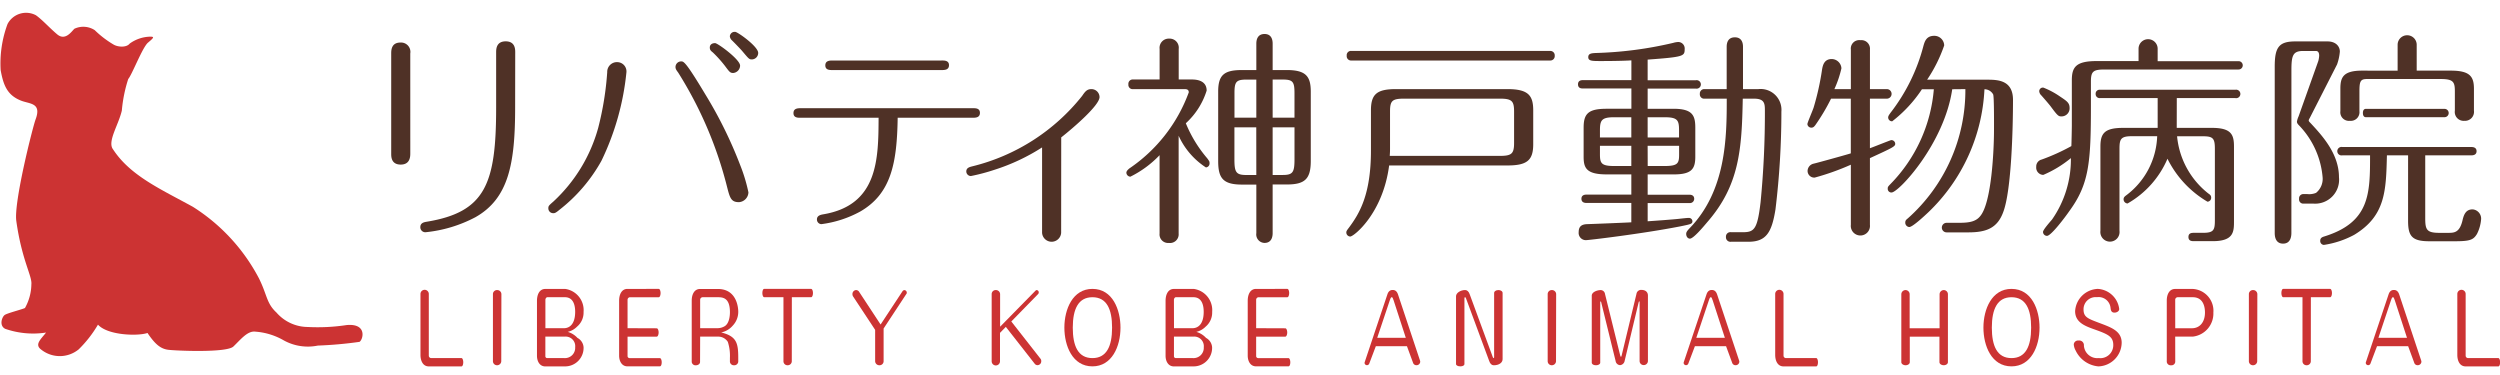<svg xmlns="http://www.w3.org/2000/svg" xmlns:xlink="http://www.w3.org/1999/xlink" width="180" height="27" viewBox="0 0 180 27">
  <defs>
    <clipPath id="clip-path">
      <rect id="長方形_1" data-name="長方形 1" width="180" height="27" transform="translate(0 0)" fill="none"/>
    </clipPath>
    <clipPath id="clip-logo">
      <rect width="180" height="27"/>
    </clipPath>
  </defs>
  <g id="logo" clip-path="url(#clip-logo)">
    <g id="グループ_3" data-name="グループ 3" transform="translate(0 0.15)">
      <g id="グループ_2" data-name="グループ 2" transform="translate(0 -0.15)" clip-path="url(#clip-path)">
        <path id="パス_4" data-name="パス 4" d="M24.578,2.369c0-.227,0-.8-.686-.8s-.688.571-.688.812V6.333c0,5.483-.763,7.529-5,8.224-.144.027-.459.061-.459.385a.359.359,0,0,0,.376.371,9.762,9.762,0,0,0,3.587-1.08c2.4-1.352,2.864-3.866,2.864-7.9Zm-7.556.076a.675.675,0,0,0-.707-.79c-.666,0-.666.563-.666.81V9.652c0,.227,0,.79.686.79.668,0,.688-.563.688-.8Z" transform="translate(12.518 1.408)" fill="#4f3126" fill-rule="evenodd"/>
        <path id="パス_5" data-name="パス 5" d="M33.944,2c-.214,0-.385.1-.385.317,0,.178.083.247.22.356a8.624,8.624,0,0,1,.866.963c.329.439.378.515.6.515a.544.544,0,0,0,.495-.529c0-.446-1.615-1.622-1.8-1.622m1.7,11.453a.734.734,0,0,0,.7-.707,11.852,11.852,0,0,0-.6-1.98,30.688,30.688,0,0,0-2.488-5.049c-1.436-2.4-1.58-2.4-1.751-2.4a.406.406,0,0,0-.412.4c0,.144.061.225.193.405a28.427,28.427,0,0,1,3.5,8.154c.214.839.29,1.175.866,1.175M26.888,3.369a.7.7,0,0,0-.715.722,22,22,0,0,1-.653,4.025,11.319,11.319,0,0,1-3.222,5.29c-.329.288-.364.322-.364.481a.345.345,0,0,0,.351.358c.1,0,.158,0,.446-.241a11.62,11.62,0,0,0,3.022-3.524,18.9,18.9,0,0,0,1.8-6.354.669.669,0,0,0-.666-.756m8.5-2.178a.342.342,0,0,0-.385.322.464.464,0,0,0,.124.261c.117.11.653.661.769.8.448.529.495.6.68.6a.467.467,0,0,0,.468-.468c0-.466-1.485-1.517-1.656-1.517" transform="translate(17.547 1.104)" fill="#4f3126" fill-rule="evenodd"/>
        <path id="パス_6" data-name="パス 6" d="M37.868,6.458c-.014,2.968-.034,6.286-3.978,6.952-.158.029-.461.076-.461.365a.332.332,0,0,0,.317.344,7.957,7.957,0,0,0,2.81-.914c2.2-1.278,2.637-3.442,2.686-6.746h5.386c.207,0,.536,0,.536-.351s-.329-.337-.536-.337H32.275c-.205,0-.536,0-.536.351s.331.337.536.337Zm-3.3-4.122c-.2,0-.536,0-.536.351s.337.337.536.337H42.4c.205,0,.536,0,.536-.351s-.351-.337-.536-.337Z" transform="translate(25.391 2.02)" fill="#4f3126" fill-rule="evenodd"/>
        <path id="パス_7" data-name="パス 7" d="M45.485,6.957c.914-.722,2.759-2.315,2.759-2.905a.582.582,0,0,0-.6-.571c-.317,0-.459.205-.653.488a14.521,14.521,0,0,1-7.929,5.076c-.191.049-.412.11-.412.365a.336.336,0,0,0,.331.329,14.086,14.086,0,0,0,1.71-.454,14.407,14.407,0,0,0,3.416-1.607v6.149a.688.688,0,0,0,1.373,0Z" transform="translate(30.923 2.936)" fill="#4f3126" fill-rule="evenodd"/>
        <path id="パス_8" data-name="パス 8" d="M47.445,15.638a.616.616,0,0,0,.673.68.623.623,0,0,0,.7-.68V8.6a5.364,5.364,0,0,0,1.964,2.281.287.287,0,0,0,.261-.317c0-.122-.027-.144-.164-.337A9.234,9.234,0,0,1,49.335,7.7a5.325,5.325,0,0,0,1.5-2.351c0-.666-.6-.8-1.058-.8h-.954v-2.2a.655.655,0,0,0-.68-.742.662.662,0,0,0-.695.742v2.2h-1.9A.314.314,0,0,0,45.2,4.9a.307.307,0,0,0,.351.342h3.668c.13,0,.329,0,.329.234a11.293,11.293,0,0,1-4.286,5.483c-.076.068-.207.178-.207.3a.3.3,0,0,0,.288.288A7.471,7.471,0,0,0,47.445,10Zm6.966-4.212H53.7c-.749,0-.866-.193-.866-1.132v-2.3h1.573Zm1.175-3.434H57.16v2.3c0,.94-.117,1.132-.844,1.132h-.729ZM54.411,7.3H52.838V5.532c0-.812.117-.976.866-.976h.707Zm1.175-2.747h.729c.727,0,.844.164.844.976V7.3H55.587Zm0,7.556H56.6c1.3,0,1.732-.385,1.732-1.7V5.428c0-1.1-.344-1.559-1.732-1.559H55.587v-1.9c0-.221-.049-.695-.583-.695s-.592.461-.592.695v1.9h-1.03c-1.3,0-1.717.364-1.717,1.559v4.988c0,1.237.344,1.7,1.717,1.7h1.03v3.5a.61.61,0,0,0,.592.7c.515,0,.583-.461.583-.7Z" transform="translate(36.044 1.174)" fill="#4f3126" fill-rule="evenodd"/>
        <path id="パス_9" data-name="パス 9" d="M57,6.317c0-.785.158-.929,1.037-.929h6.851c.878,0,1.044.158,1.044.929V8.583c0,.783-.185.927-1.044.927H56.98c.02-.3.02-.391.02-.549ZM55.626,9.132c0,3.182-.839,4.541-1.58,5.539-.178.232-.193.266-.193.364a.292.292,0,0,0,.283.281c.254,0,2.349-1.654,2.8-5.117h8.525c1.422,0,1.849-.385,1.849-1.532V6.234c0-1.058-.337-1.532-1.849-1.532H57.419c-1.388,0-1.793.383-1.793,1.532Zm-1.4-7.178a.306.306,0,0,0-.344.344.312.312,0,0,0,.344.344h14.29a.316.316,0,0,0,.342-.344.316.316,0,0,0-.342-.344Z" transform="translate(43.082 1.714)" fill="#4f3126" fill-rule="evenodd"/>
        <path id="パス_10" data-name="パス 10" d="M73.83,5.826c0,2.761-.027,6.629-2.7,9.356-.137.151-.22.248-.22.378,0,.207.124.344.268.344.254,0,.961-.846,1.249-1.188,2.309-2.646,2.488-5.229,2.556-8.89H75.8c.749,0,.776.356.776.851a65.945,65.945,0,0,1-.31,6.6c-.227,1.951-.454,2.164-1.278,2.164h-.851a.317.317,0,0,0-.364.344.323.323,0,0,0,.364.344h1.244c1.291,0,1.69-.666,1.958-2.336a58.257,58.257,0,0,0,.425-7.034A1.5,1.5,0,0,0,76.1,5.139h-1.1V2.089c0-.221-.056-.68-.585-.68s-.59.446-.59.68V5.139H72.237a.316.316,0,0,0-.344.344.312.312,0,0,0,.344.344Zm-6.871,4.849H65.737c-.927,0-1.037-.191-1.037-.837V9.219h2.259Zm1.175-1.456H70.4v.619c0,.646-.09.837-1.051.837h-1.21Zm-1.175-.6H64.7v-.5c0-.736.11-.956,1.037-.956h1.222Zm1.175-1.456h1.21c.961,0,1.051.22,1.051.956v.5H68.135Zm0-4.149C70.7,2.824,70.8,2.775,70.8,2.268a.469.469,0,0,0-.461-.522,1.459,1.459,0,0,0-.356.061,27.356,27.356,0,0,1-5.524.729c-.364.013-.6.034-.6.3s.241.281.846.281c.232,0,1.552,0,2.259-.049V4.492h-3.5c-.11,0-.344.022-.344.3s.22.3.344.3h3.5V6.553H65.174c-1.354,0-1.649.385-1.649,1.375V10c0,.79.171,1.278,1.649,1.278h1.786v1.456H63.732c-.117,0-.365.022-.365.3s.248.3.365.3h3.227v1.395c-.473.027-2.693.117-3.173.131-.446.013-.617.2-.617.576a.521.521,0,0,0,.515.578c.205,0,4.066-.461,6.781-.99.8-.164.893-.178.893-.385a.25.25,0,0,0-.254-.227c-.158,0-.563.049-.817.076-.419.041-1.492.124-2.151.166V13.341h3a.308.308,0,0,0,.351-.3c0-.268-.227-.3-.351-.3h-3V11.28H70c1.292,0,1.566-.383,1.566-1.278V7.929c0-.873-.178-1.375-1.566-1.375H68.135V5.1H71.6a.306.306,0,1,0,0-.6H68.135Z" transform="translate(50.496 1.278)" fill="#4f3126" fill-rule="evenodd"/>
        <path id="パス_11" data-name="パス 11" d="M74.239,5.191a7.657,7.657,0,0,0,.508-1.5.711.711,0,0,0-.7-.666c-.563,0-.646.488-.695.756a19.01,19.01,0,0,1-.61,2.747c-.1.29-.446,1.078-.446,1.183a.28.28,0,0,0,.288.254c.137,0,.2-.076.281-.178A14.584,14.584,0,0,0,74,5.878h1.422V9.815c-.049.027-2.417.686-2.673.742a.55.55,0,0,0-.439.508.481.481,0,0,0,.515.495,18.022,18.022,0,0,0,2.6-.927v4.327a.691.691,0,1,0,1.373,0v-4.8c1.629-.749,1.822-.837,1.822-1.03a.274.274,0,0,0-.29-.268c-.047,0-1.276.495-1.532.585V5.878h1.217a.344.344,0,1,0,0-.688H76.8V2.347a.618.618,0,0,0-.686-.68.608.608,0,0,0-.688.68V5.191Zm9.432,0a12.344,12.344,0,0,1-4.136,9.3c-.11.09-.191.151-.191.3a.311.311,0,0,0,.288.329c.239,0,1.093-.8,1.381-1.071a13.114,13.114,0,0,0,4.032-8.849.722.722,0,0,1,.626.371c.076.151.061,2.383.061,2.556,0,1.381-.166,5.261-1,6.217-.378.473-1.017.473-1.712.473h-.7a.344.344,0,1,0,0,.688h1.553c1.283,0,2.1-.288,2.527-1.471.59-1.552.7-6.066.7-8.066,0-1.4-1.057-1.456-1.82-1.456H80.917a10.594,10.594,0,0,0,1.229-2.466.711.711,0,0,0-.722-.693c-.578,0-.688.439-.77.715a13.3,13.3,0,0,1-2.369,4.822c-.11.158-.173.234-.173.344a.279.279,0,0,0,.29.274,9.6,9.6,0,0,0,2.142-2.308H81.4a11.042,11.042,0,0,1-3.112,6.815c-.193.2-.207.22-.207.344a.261.261,0,0,0,.275.275c.508,0,3.793-3.512,4.369-7.434Z" transform="translate(57.836 1.226)" fill="#4f3126" fill-rule="evenodd"/>
        <path id="パス_12" data-name="パス 12" d="M81.955,4.977a.262.262,0,0,0-.288.268.478.478,0,0,0,.083.22c.171.185.659.749.756.886.508.688.556.7.776.7a.58.58,0,0,0,.571-.6c0-.378-.193-.5-.7-.839a5.872,5.872,0,0,0-1.2-.639M85.8,3.067c-1.49,0-1.786.434-1.786,1.381v3.29c0,.1-.022,1.273-.034,1.451a14.664,14.664,0,0,1-2.137.968.512.512,0,0,0-.392.529.522.522,0,0,0,.508.576,8.113,8.113,0,0,0,1.987-1.208,7.561,7.561,0,0,1-1.354,4.417c-.117.144-.653.734-.653.9a.288.288,0,0,0,.288.281c.3,0,1.341-1.395,1.595-1.766,1.442-1.964,1.566-3.51,1.566-7.639v-1.7c0-.736.158-.873,1-.873h9.632a.3.3,0,1,0,0-.6H90.193V2.154a.688.688,0,0,0-1.375,0v.913Zm5.771,2.666h4.212a.306.306,0,1,0,0-.6H86.05a.282.282,0,0,0-.322.3.289.289,0,0,0,.322.3h4.144V7.877h-2.48c-1.339,0-1.642.385-1.642,1.346v6.066a.692.692,0,1,0,1.373,0v-5.9c0-.707.09-.913.9-.913h1.814a5.539,5.539,0,0,1-2.212,4.244c-.11.083-.207.151-.207.3a.3.3,0,0,0,.288.3A6.754,6.754,0,0,0,90.9,10.1a7.4,7.4,0,0,0,2.878,3.092.278.278,0,0,0,.268-.288c0-.146-.063-.207-.2-.3a5.935,5.935,0,0,1-2.254-4.122h1.868c.729,0,.853.157.853.913V14.52c0,.707-.076.913-.853.913H92.81c-.144,0-.4,0-.4.3s.256.3.4.3h1.354c1.525,0,1.525-.7,1.525-1.456V9.223c0-.859-.193-1.346-1.588-1.346H91.567Z" transform="translate(65.158 1.33)" fill="#4f3126" fill-rule="evenodd"/>
        <path id="パス_13" data-name="パス 13" d="M92.191,3.886c0-1.066.088-1.415.844-1.415h.914c.151,0,.241.1.241.349a1.876,1.876,0,0,1-.063.373L92.706,7.183a1.436,1.436,0,0,0-.117.371c0,.083.027.151.151.275a6.117,6.117,0,0,1,1.7,3.771,1.3,1.3,0,0,1-.473,1.085,1.284,1.284,0,0,1-.634.09h-.266a.306.306,0,0,0-.324.344.3.3,0,0,0,.324.342h.707a1.723,1.723,0,0,0,1.841-1.9c0-1.676-1.19-2.981-2.048-3.9-.1-.1-.13-.137-.13-.193A.337.337,0,0,1,93.5,7.32l1.978-3.881a3.661,3.661,0,0,0,.2-.922c0-.371-.283-.734-.893-.734H92.46c-1.2,0-1.471.461-1.471,1.827V15.564c0,.151,0,.778.6.778.549,0,.6-.522.6-.778Zm8.4,6.1V14.7c0,1.085.266,1.471,1.517,1.471h1.849c1.1,0,1.332-.1,1.593-.522a2.811,2.811,0,0,0,.3-1.078.668.668,0,0,0-.61-.695c-.434,0-.612.283-.722.756-.212.934-.612.934-1.058.934h-.617c-.929,0-1.017-.239-1.017-1.071V9.986h3.325c.131,0,.371-.034.371-.3s-.239-.3-.371-.3H95.86a.306.306,0,1,0,0,.6h1.993c0,2.727,0,4.81-3.278,5.834-.151.047-.31.1-.31.315a.281.281,0,0,0,.263.3,6.711,6.711,0,0,0,2.176-.722c2.268-1.366,2.3-3.181,2.363-5.729Zm2.624-2.747a.3.3,0,1,0,0-.6H97.55c-.056,0-.212.02-.212.3,0,.266.144.3.212.3ZM97.282,3.886c-1.381,0-1.566.5-1.566,1.305V6.805A.618.618,0,0,0,96.4,7.5a.625.625,0,0,0,.688-.695V5.376c0-.722.076-.886.544-.886h5.31c.907,0,1.017.212,1.017.886V6.771a.638.638,0,0,0,.686.729.648.648,0,0,0,.688-.729V5.191c0-.9-.31-1.305-1.676-1.305h-2.446V2a.687.687,0,0,0-1.373,0v1.89Z" transform="translate(72.791 1.199)" fill="#4f3126" fill-rule="evenodd"/>
        <path id="パス_14" data-name="パス 14" d="M17.421,11.8a.3.3,0,0,0-.6,0v4.383c0,.432.178.832.6.832h2.349c.09,0,.131-.158.131-.3s-.049-.3-.131-.3H17.579a.174.174,0,0,1-.158-.178Z" transform="translate(13.453 9.366)" fill="#c33" fill-rule="evenodd"/>
        <path id="パス_15" data-name="パス 15" d="M20.325,11.807a.3.3,0,0,0-.31-.288.291.291,0,0,0-.3.288v4.837a.293.293,0,0,0,.3.288.3.3,0,0,0,.3-.288Z" transform="translate(15.776 9.366)" fill="#c33" fill-rule="evenodd"/>
        <path id="パス_16" data-name="パス 16" d="M23.48,14.907a.69.69,0,0,1,.749.763.739.739,0,0,1-.8.783h-1.21a.13.13,0,0,1-.137-.124V14.907Zm-1.395-2.644c0-.1.068-.193.144-.193h1.256c.634,0,.743.617.743,1.051,0,.893-.407,1.181-.812,1.181H22.085Zm1.381,4.788a1.333,1.333,0,0,0,1.368-1.368A.825.825,0,0,0,24.392,15a1.522,1.522,0,0,0-.7-.434,1.372,1.372,0,0,0,.673-.378,1.322,1.322,0,0,0,.468-1.057,1.542,1.542,0,0,0-1.312-1.656H22.078c-.427,0-.6.412-.6.859v3.956c0,.365.178.763.6.763Z" transform="translate(17.184 9.329)" fill="#c33" fill-rule="evenodd"/>
        <path id="パス_17" data-name="パス 17" d="M25.371,14.3V12.262a.187.187,0,0,1,.158-.191h2.088c.083,0,.131-.158.131-.3s-.049-.3-.131-.3H25.364c-.425,0-.6.412-.6.851v3.956c0,.369.178.769.6.769h2.329c.1,0,.137-.157.137-.293s-.047-.3-.137-.3H25.529a.148.148,0,0,1-.158-.131V14.908h2.1c.083,0,.137-.158.137-.3s-.054-.3-.137-.3Z" transform="translate(19.813 9.33)" fill="#c33" fill-rule="evenodd"/>
        <path id="パス_18" data-name="パス 18" d="M28.275,12.249a.185.185,0,0,1,.171-.178h1.073c.349,0,.9,0,.9,1.078,0,.151-.014.769-.364,1a1,1,0,0,1-.5.151H28.275Zm0,2.659H29.56a.813.813,0,0,1,.707.378,3.246,3.246,0,0,1,.151,1.147v.283a.28.28,0,0,0,.3.254.284.284,0,0,0,.3-.254v-.268c0-1.051-.1-1.566-1.231-1.841a1.479,1.479,0,0,0,.832-.488,1.439,1.439,0,0,0,.4-1c0-.144-.029-1.642-1.471-1.642H28.268c-.425,0-.6.412-.6.837v4.417a.274.274,0,0,0,.3.241c.144,0,.3-.09.3-.241Z" transform="translate(22.136 9.329)" fill="#c33" fill-rule="evenodd"/>
        <path id="パス_19" data-name="パス 19" d="M32.617,12.071H34c.09,0,.137-.158.137-.3s-.047-.3-.137-.3H30.625c-.088,0-.13.158-.13.3s.047.3.137.3h1.381v4.617a.287.287,0,0,0,.3.281.291.291,0,0,0,.3-.281Z" transform="translate(24.396 9.329)" fill="#c33" fill-rule="evenodd"/>
        <path id="パス_20" data-name="パス 20" d="M35.732,14.384v2.261a.3.3,0,0,0,.31.288.291.291,0,0,0,.3-.288V14.288l1.627-2.473a.14.14,0,0,0,.041-.1.184.184,0,0,0-.171-.193.177.177,0,0,0-.137.083L36.125,14l-1.539-2.342a.266.266,0,0,0-.227-.139.281.281,0,0,0-.261.29.3.3,0,0,0,.047.171Z" transform="translate(27.278 9.365)" fill="#c33" fill-rule="evenodd"/>
        <path id="パス_21" data-name="パス 21" d="M41.078,13.78,43,11.814a.171.171,0,0,0,.054-.122.163.163,0,0,0-.151-.173.166.166,0,0,0-.088.049l-2.543,2.59V11.809a.3.3,0,0,0-.308-.29.287.287,0,0,0-.3.29v4.837a.3.3,0,0,0,.6,0V14.6l.419-.432,2.083,2.659a.263.263,0,0,0,.2.1.278.278,0,0,0,.268-.288.261.261,0,0,0-.068-.193Z" transform="translate(31.736 9.366)" fill="#c33" fill-rule="evenodd"/>
        <path id="パス_22" data-name="パス 22" d="M44.595,12.071c1.037,0,1.415.873,1.415,2.192,0,1.366-.412,2.191-1.415,2.191-1.037,0-1.415-.878-1.415-2.191,0-1.361.412-2.192,1.415-2.192m0-.6c-1.415,0-2.02,1.456-2.02,2.79,0,1.3.578,2.788,2.02,2.788,1.4,0,2.02-1.429,2.02-2.788,0-1.278-.556-2.79-2.02-2.79" transform="translate(34.06 9.329)" fill="#c33" fill-rule="evenodd"/>
        <path id="パス_23" data-name="パス 23" d="M48.624,14.907a.69.69,0,0,1,.749.763.739.739,0,0,1-.8.783h-1.21a.13.13,0,0,1-.137-.124V14.907Zm-1.4-2.644c0-.1.068-.193.144-.193h1.256c.634,0,.743.617.743,1.051,0,.893-.407,1.181-.812,1.181H47.229Zm1.381,4.788a1.333,1.333,0,0,0,1.368-1.368A.825.825,0,0,0,49.536,15a1.522,1.522,0,0,0-.7-.434,1.372,1.372,0,0,0,.673-.378,1.322,1.322,0,0,0,.468-1.057,1.542,1.542,0,0,0-1.312-1.656H47.222c-.427,0-.6.412-.6.859v3.956c0,.365.178.763.6.763Z" transform="translate(37.299 9.329)" fill="#c33" fill-rule="evenodd"/>
        <path id="パス_24" data-name="パス 24" d="M50.515,14.3V12.262a.187.187,0,0,1,.158-.191h2.088c.083,0,.131-.158.131-.3s-.049-.3-.131-.3H50.508c-.425,0-.6.412-.6.851v3.956c0,.369.178.769.6.769h2.329c.1,0,.137-.157.137-.293s-.047-.3-.137-.3H50.673a.148.148,0,0,1-.158-.131V14.908h2.1c.083,0,.137-.158.137-.3s-.054-.3-.137-.3Z" transform="translate(39.928 9.33)" fill="#c33" fill-rule="evenodd"/>
        <path id="パス_25" data-name="パス 25" d="M56.395,12.268c.049-.139.083-.234.146-.234s.081.09.137.234l.873,2.686H55.495Zm-1,3.29h2.239l.441,1.2a.249.249,0,0,0,.247.171.262.262,0,0,0,.268-.254.312.312,0,0,0-.022-.1l-1.58-4.748c-.081-.232-.212-.315-.383-.315-.1,0-.283.027-.378.315L54.595,16.7a.261.261,0,0,0-.013.063.173.173,0,0,0,.178.164.176.176,0,0,0,.158-.11Z" transform="translate(43.666 9.366)" fill="#c33" fill-rule="evenodd"/>
        <path id="パス_26" data-name="パス 26" d="M61.594,11.712c0-.076-.09-.193-.31-.193-.171,0-.3.1-.3.193v4.637c0,.034-.007.068-.041.068-.007,0-.027-.005-.054-.068L59.217,11.8c-.068-.185-.185-.283-.315-.283-.344,0-.661.212-.661.446v4.892c0,.061.09.157.317.157.171,0,.288-.076.288-.157V12.124c0-.041,0-.09.049-.09.027,0,.056.049.068.09l1.663,4.493c.068.207.185.317.329.317.378,0,.639-.185.639-.441Z" transform="translate(46.593 9.366)" fill="#c33" fill-rule="evenodd"/>
        <path id="パス_27" data-name="パス 27" d="M62.515,11.807a.3.3,0,0,0-.31-.288.291.291,0,0,0-.3.288v4.837a.293.293,0,0,0,.3.288.3.3,0,0,0,.3-.288Z" transform="translate(49.528 9.366)" fill="#c33" fill-rule="evenodd"/>
        <path id="パス_28" data-name="パス 28" d="M64.625,11.8a.322.322,0,0,0-.3-.281c-.254,0-.653.137-.653.405v4.822c0,.068.076.185.31.185.173,0,.3-.09.3-.185V12.4c0-.027.007-.061.029-.061s.034.027.041.061l1.037,4.225a.345.345,0,0,0,.322.3.372.372,0,0,0,.329-.31l1-4.183c.02-.068.027-.1.049-.1s.027.047.027.068v4.232a.293.293,0,0,0,.3.288.3.3,0,0,0,.3-.288v-4.72c0-.256-.185-.405-.468-.405a.334.334,0,0,0-.356.281l-1.058,4.4c-.022.1-.034.131-.061.131s-.041-.056-.063-.131Z" transform="translate(50.935 9.366)" fill="#c33" fill-rule="evenodd"/>
        <path id="パス_29" data-name="パス 29" d="M69.158,12.268c.049-.139.083-.234.146-.234s.081.09.137.234l.873,2.686H68.258Zm-1,3.29H70.4l.441,1.2a.249.249,0,0,0,.247.171.262.262,0,0,0,.268-.254.311.311,0,0,0-.022-.1l-1.58-4.748c-.081-.232-.212-.315-.383-.315-.1,0-.283.027-.378.315L67.358,16.7a.261.261,0,0,0-.013.063.173.173,0,0,0,.178.164.176.176,0,0,0,.158-.11Z" transform="translate(53.876 9.366)" fill="#c33" fill-rule="evenodd"/>
        <path id="パス_30" data-name="パス 30" d="M71.61,11.8a.3.3,0,0,0-.6,0v4.383c0,.432.178.832.6.832h2.349c.09,0,.131-.158.131-.3s-.049-.3-.131-.3H71.768a.174.174,0,0,1-.158-.178Z" transform="translate(56.804 9.366)" fill="#c33" fill-rule="evenodd"/>
        <path id="パス_31" data-name="パス 31" d="M76.655,14.268V11.829a.3.3,0,0,0-.3-.31.307.307,0,0,0-.3.31v4.878c0,.137.158.225.31.225s.3-.088.3-.225V14.872H78.8v1.834c0,.137.158.225.31.225s.3-.088.3-.225V11.829a.3.3,0,0,0-.3-.31.307.307,0,0,0-.3.31v2.439Z" transform="translate(60.84 9.366)" fill="#c33" fill-rule="evenodd"/>
        <path id="パス_32" data-name="パス 32" d="M81.357,12.071c1.037,0,1.415.873,1.415,2.192,0,1.366-.412,2.191-1.415,2.191-1.037,0-1.415-.878-1.415-2.191,0-1.361.412-2.192,1.415-2.192m0-.6c-1.415,0-2.02,1.456-2.02,2.79,0,1.3.578,2.788,2.02,2.788,1.4,0,2.02-1.429,2.02-2.788,0-1.278-.556-2.79-2.02-2.79" transform="translate(63.47 9.329)" fill="#c33" fill-rule="evenodd"/>
        <path id="パス_33" data-name="パス 33" d="M84.648,11.473a1.7,1.7,0,0,0-1.6,1.6c0,.866.81,1.107,1.559,1.375.846.308,1.188.488,1.188,1.064a.932.932,0,0,1-1.044.941.967.967,0,0,1-1.071-.9.338.338,0,0,0-.385-.364.309.309,0,0,0-.344.274,1.039,1.039,0,0,0,.139.454,2.006,2.006,0,0,0,1.634,1.134,1.729,1.729,0,0,0,1.676-1.7c0-.859-.776-1.112-1.607-1.427s-1.139-.419-1.139-.976a.873.873,0,0,1,.968-.88.86.86,0,0,1,.976.77c.02.164.047.342.288.342.158,0,.337-.1.337-.261a1.649,1.649,0,0,0-1.573-1.449" transform="translate(66.361 9.329)" fill="#c33" fill-rule="evenodd"/>
        <path id="パス_34" data-name="パス 34" d="M87.277,12.242a.185.185,0,0,1,.171-.171H88.54c.8,0,.88.769.88,1.1,0,.7-.378,1.134-.941,1.134h-1.2Zm0,2.666H88.54a1.674,1.674,0,0,0,1.485-1.732,1.575,1.575,0,0,0-1.463-1.7H87.27c-.425,0-.6.412-.6.83v4.419a.281.281,0,0,0,.31.247.272.272,0,0,0,.3-.247Z" transform="translate(69.338 9.329)" fill="#c33" fill-rule="evenodd"/>
        <path id="パス_35" data-name="パス 35" d="M90.563,11.807a.3.3,0,0,0-.31-.288.291.291,0,0,0-.3.288v4.837a.293.293,0,0,0,.3.288.3.3,0,0,0,.3-.288Z" transform="translate(71.966 9.366)" fill="#c33" fill-rule="evenodd"/>
        <path id="パス_36" data-name="パス 36" d="M93.378,12.071h1.381c.09,0,.137-.158.137-.3s-.047-.3-.137-.3H91.386c-.088,0-.13.158-.13.3s.047.3.137.3h1.381v4.617a.287.287,0,0,0,.3.281.291.291,0,0,0,.3-.281Z" transform="translate(73.005 9.329)" fill="#c33" fill-rule="evenodd"/>
        <path id="パス_37" data-name="パス 37" d="M96.443,12.268c.049-.139.083-.234.146-.234s.081.09.137.234l.873,2.686H95.543Zm-1,3.29h2.239l.441,1.2a.249.249,0,0,0,.247.171.262.262,0,0,0,.268-.254.312.312,0,0,0-.022-.1l-1.58-4.748c-.081-.232-.212-.315-.383-.315-.1,0-.283.027-.378.315L94.643,16.7a.261.261,0,0,0-.013.063.173.173,0,0,0,.178.164.176.176,0,0,0,.158-.11Z" transform="translate(75.704 9.366)" fill="#c33" fill-rule="evenodd"/>
        <path id="パス_38" data-name="パス 38" d="M98.895,11.8a.3.3,0,0,0-.6,0v4.383c0,.432.178.832.6.832h2.349c.09,0,.131-.158.131-.3s-.049-.3-.131-.3H99.053a.174.174,0,0,1-.158-.178Z" transform="translate(78.632 9.366)" fill="#c33" fill-rule="evenodd"/>
        <path id="パス_39" data-name="パス 39" d="M8.113,10.224c-.364-.571.419-1.724.659-2.754a10.185,10.185,0,0,1,.461-2.275c.268-.3,1.024-2.281,1.422-2.617s.495-.432.166-.432a2.623,2.623,0,0,0-1.485.5c-.232.3-.851.254-1.161.068A7.084,7.084,0,0,1,6.82,1.677a1.512,1.512,0,0,0-1.462-.1c-.2.185-.653.9-1.244.4S3.091.97,2.589.606a1.508,1.508,0,0,0-2.047.632A8.161,8.161,0,0,0,.047,4.556C.24,5.621.508,6.336,1.469,6.734c.639.275,1.553.137,1.093,1.373-.193.509-1.58,5.971-1.388,7.31.392,2.81,1.148,3.971,1.085,4.556a3.586,3.586,0,0,1-.461,1.71c-.2.1-1.256.364-1.456.5s-.425.769.034,1a6.142,6.142,0,0,0,2.941.268c-.392.5-.859.873-.329,1.244a2.149,2.149,0,0,0,2.678-.034,8.541,8.541,0,0,0,1.388-1.78c.695.776,2.873.839,3.566.6.563.839.961,1.141,1.49,1.21s4.2.232,4.693-.234c.536-.515,1.024-1.147,1.588-1.071a4.776,4.776,0,0,1,2.047.632,3.585,3.585,0,0,0,2.446.371,28.982,28.982,0,0,0,3-.268c.268-.171.563-1.339-.922-1.21a13.827,13.827,0,0,1-2.81.139,3.015,3.015,0,0,1-2.246-1.039c-.727-.673-.659-1.244-1.256-2.452a13.517,13.517,0,0,0-4.761-5.161c-2.309-1.271-4.541-2.246-5.778-4.183" transform="translate(0 0.493)" fill="#c33" fill-rule="evenodd"/>
      </g>
    </g>
  </g>
</svg>
